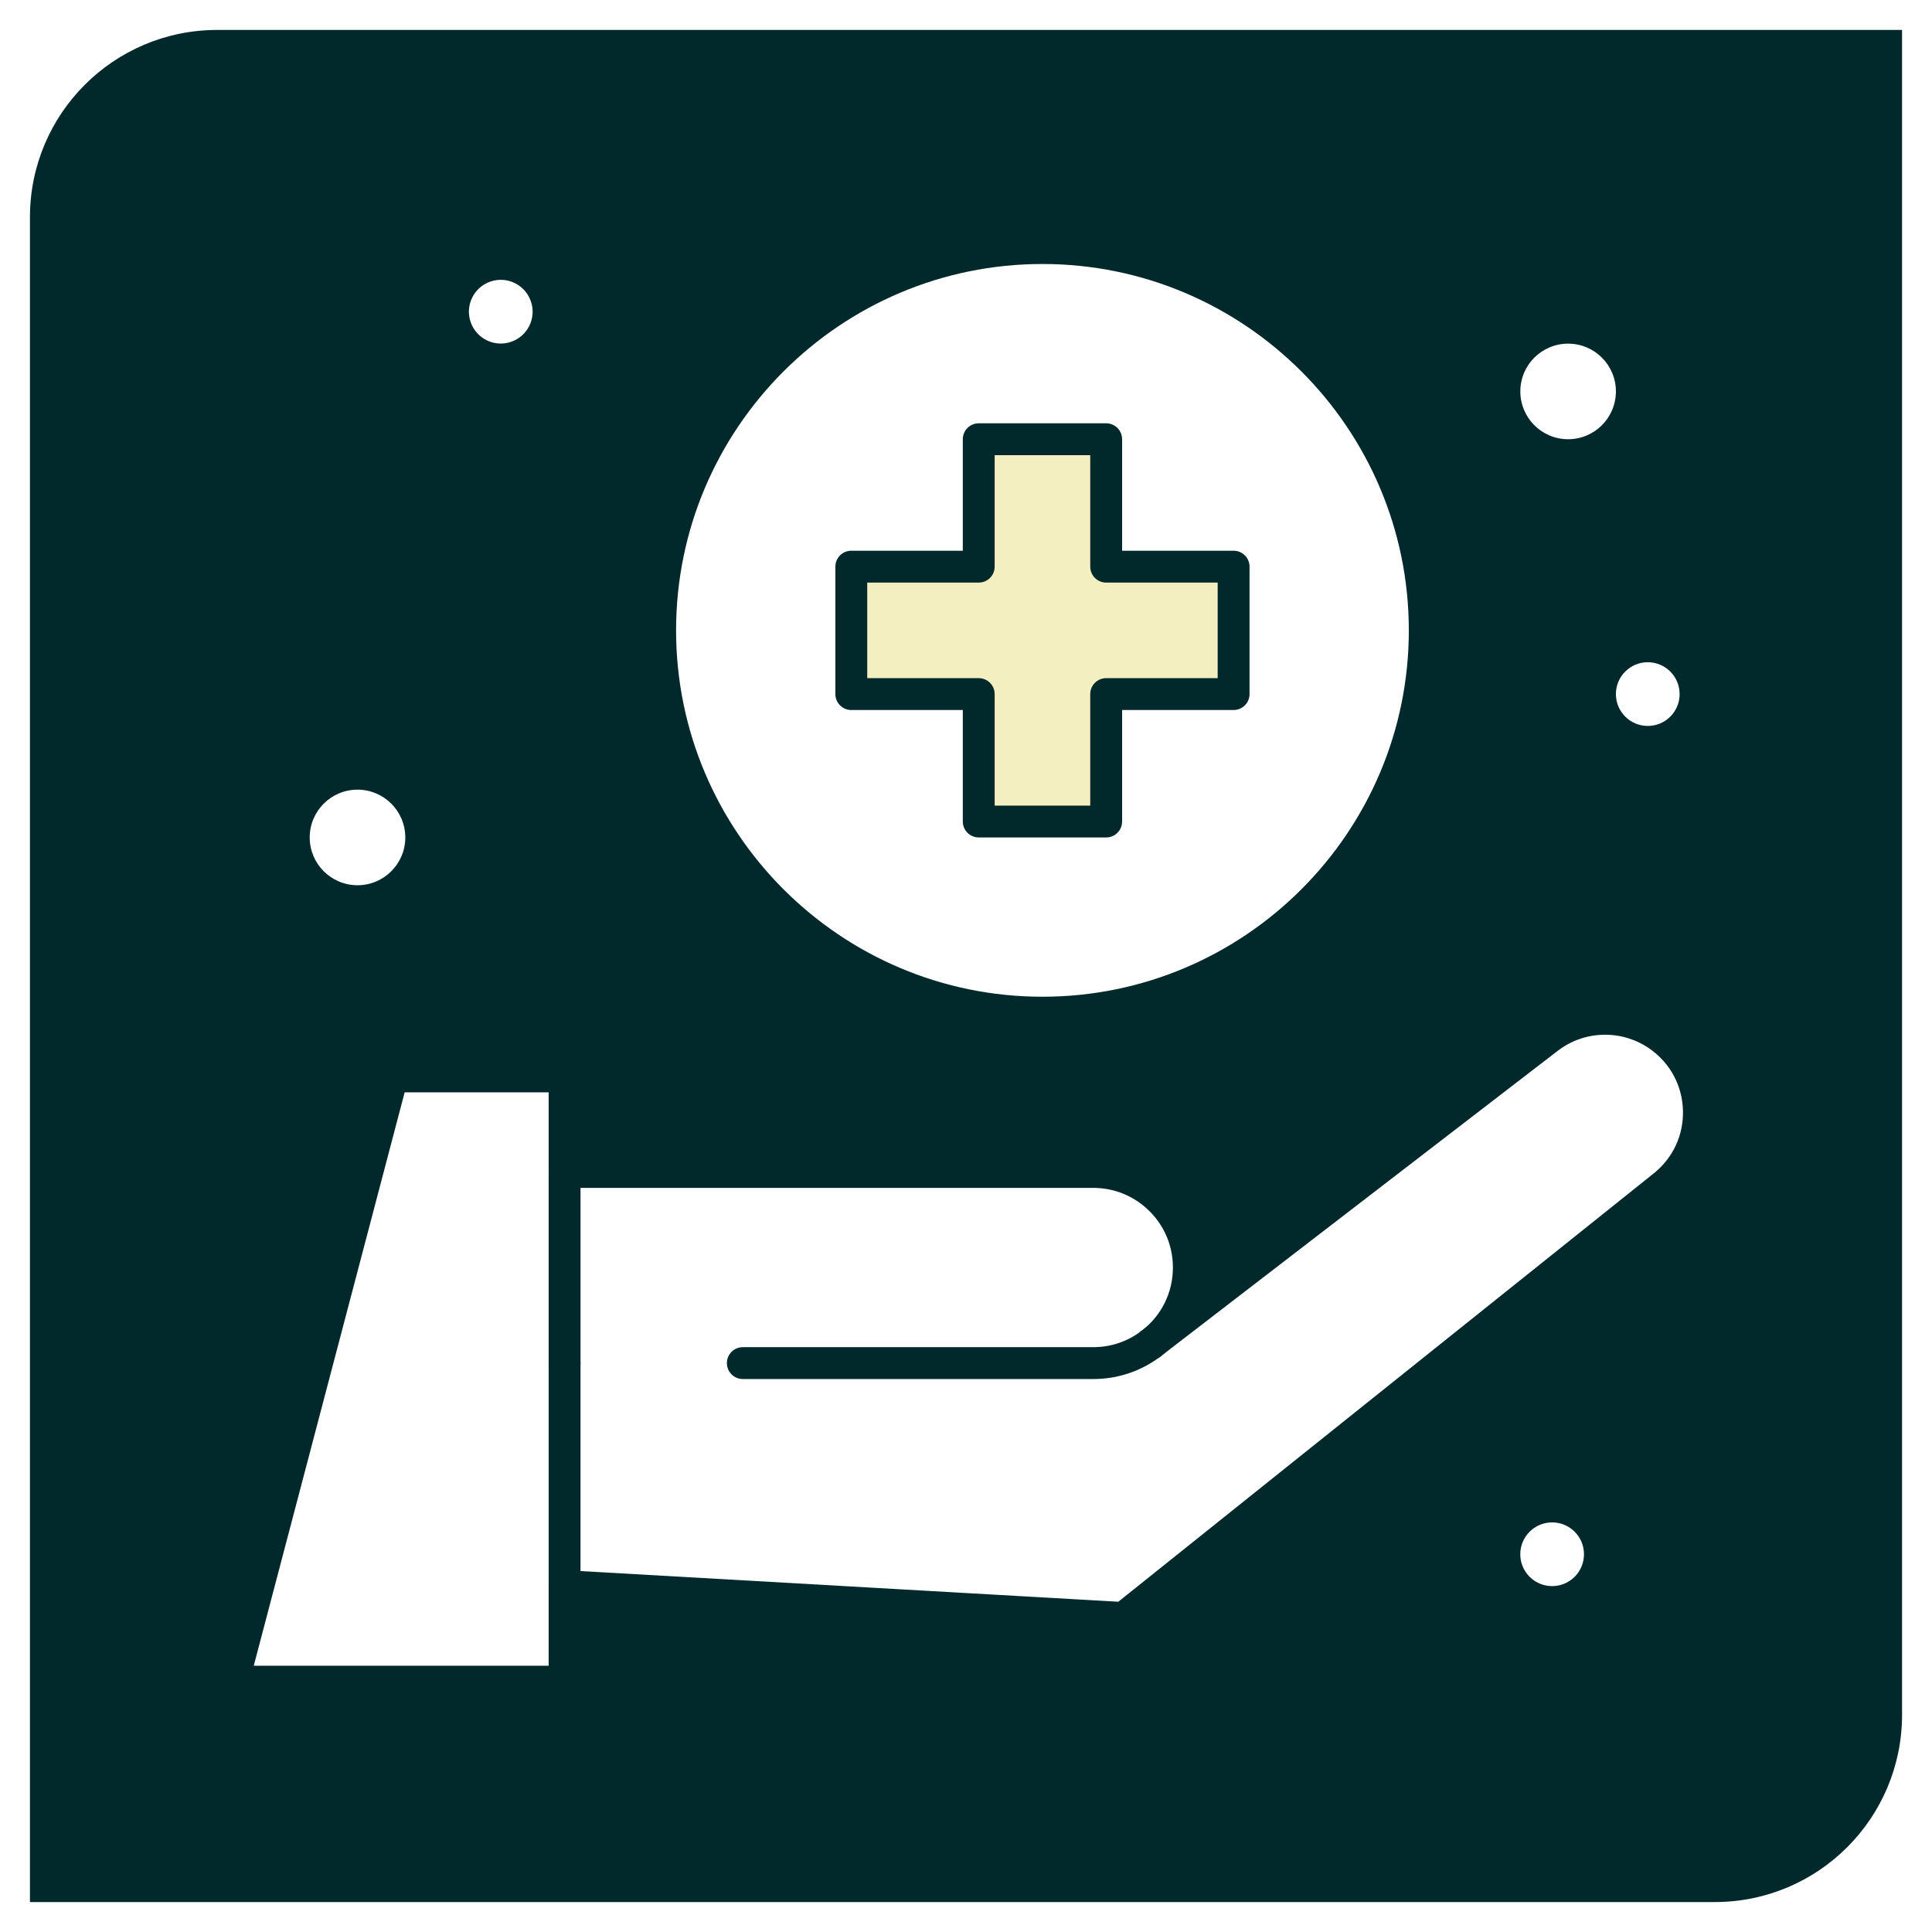 <svg xmlns="http://www.w3.org/2000/svg" fill="none" viewBox="0 0 516 516" height="516" width="516">
<g filter="url(#filter0_dddd_45_272)">
<path fill="#01292B" d="M8 58C8 30.386 30.386 8 58 8H508V458C508 485.614 485.614 508 458 508H8V58Z"></path>
<path fill="white" d="M278.418 66.254C334.814 66.254 380.523 111.964 380.523 168.36C380.523 224.748 334.814 270.465 278.418 270.465C222.03 270.465 176.313 224.748 176.313 168.36C176.313 111.964 222.03 66.254 278.418 66.254Z"></path>
<path fill="white" d="M150.788 313.006V364.058V423.62V449.146H62.255L104.798 287.48H150.788V313.006Z"></path>
<path fill="white" d="M307.332 358.93L413.427 277.297C417.928 273.842 423.306 272.107 428.701 272.107C433.789 272.107 438.877 273.648 443.234 276.753C456.771 286.393 457.332 306.321 444.348 316.702L300.065 432.132L150.788 423.623V364.063V313.01H291.991C299.035 313.01 305.417 315.87 310.038 320.489C314.658 325.101 317.517 331.483 317.517 338.537C317.517 346.873 313.518 354.276 307.332 358.93Z"></path>
<path fill="#F3EFC0" d="M329.47 151.34V185.375H295.435V219.41H261.401V185.375H227.365V151.34H261.401V117.305H295.435V151.34H329.47Z"></path>
<path fill="white" d="M440.085 193.885C444.785 193.885 448.594 190.075 448.594 185.376C448.594 180.677 444.785 176.867 440.085 176.867C435.386 176.867 431.577 180.677 431.577 185.376C431.577 190.075 435.386 193.885 440.085 193.885Z"></path>
<path fill="white" d="M418.813 117.308C425.862 117.308 431.577 111.594 431.577 104.545C431.577 97.496 425.862 91.781 418.813 91.781C411.764 91.781 406.05 97.496 406.05 104.545C406.05 111.594 411.764 117.308 418.813 117.308Z"></path>
<path fill="white" d="M420.561 421.128C423.884 417.805 423.884 412.417 420.561 409.095C417.238 405.772 411.851 405.772 408.528 409.095C405.205 412.417 405.205 417.805 408.528 421.128C411.851 424.45 417.238 424.45 420.561 421.128Z"></path>
<path fill="white" d="M136.484 91.302C140.932 89.789 143.312 84.956 141.799 80.507C140.286 76.059 135.453 73.679 131.004 75.192C126.555 76.705 124.176 81.538 125.689 85.987C127.202 90.436 132.035 92.815 136.484 91.302Z"></path>
<path fill="white" d="M95.482 236.43C102.531 236.43 108.245 230.716 108.245 223.667C108.245 216.618 102.531 210.903 95.482 210.903C88.433 210.903 82.718 216.618 82.718 223.667C82.718 230.716 88.433 236.43 95.482 236.43Z"></path>
<path fill="#01292B" d="M307.334 363.183C306.042 363.183 304.767 362.598 303.931 361.486C302.519 359.608 302.896 356.942 304.773 355.53C310.167 351.47 313.261 345.276 313.261 338.534C313.261 332.848 311.049 327.508 307.031 323.498C303.008 319.476 297.667 317.261 291.989 317.261H150.787C148.438 317.261 146.534 315.357 146.534 313.008C146.534 310.658 148.439 308.753 150.787 308.753H291.99C299.941 308.753 307.419 311.851 313.045 317.477C318.671 323.093 321.77 330.572 321.77 338.533C321.77 347.973 317.439 356.647 309.887 362.327C309.122 362.905 308.224 363.183 307.334 363.183Z"></path>
<path fill="#01292B" d="M291.991 368.313H198.395C196.045 368.313 194.14 366.409 194.14 364.058C194.14 361.707 196.045 359.803 198.395 359.803H291.991C296.635 359.803 301.048 358.332 304.752 355.55C306.632 354.14 309.298 354.52 310.708 356.397C312.119 358.276 311.74 360.943 309.862 362.353C304.672 366.252 298.493 368.313 291.991 368.313Z"></path>
<path fill="#01292B" d="M150.788 453.4H62.254C60.935 453.4 59.69 452.788 58.885 451.744C58.079 450.698 57.804 449.339 58.141 448.063L100.684 286.398C101.176 284.529 102.865 283.226 104.799 283.226H150.789C153.138 283.226 155.044 285.13 155.044 287.481V364.06C155.044 366.409 153.138 368.314 150.789 368.314C148.439 368.314 146.535 366.41 146.535 364.06V291.735H108.079L67.773 444.891H146.533V423.618C146.533 421.269 148.438 419.364 150.787 419.364C153.136 419.364 155.042 421.268 155.042 423.618V449.144C155.043 451.495 153.137 453.4 150.788 453.4Z"></path>
<path fill="#01292B" d="M300.064 436.384C299.984 436.384 299.903 436.381 299.823 436.377L150.546 427.868C148.294 427.74 146.534 425.877 146.534 423.621V364.059C146.534 361.709 148.439 359.804 150.787 359.804C153.137 359.804 155.042 361.708 155.042 364.059V419.602L298.68 427.789L441.69 313.377C446.827 309.27 449.667 303.144 449.485 296.569C449.301 289.992 446.123 284.03 440.766 280.215C437.226 277.692 433.055 276.358 428.701 276.358C424.078 276.358 419.693 277.848 416.018 280.669L309.978 362.258C308.33 363.57 305.915 363.501 304.36 361.997C302.671 360.362 302.615 357.681 304.249 355.993C304.393 355.843 304.572 355.68 304.736 355.554L410.832 273.922C416.01 269.948 422.187 267.849 428.7 267.849C434.834 267.849 440.713 269.728 445.702 273.285C453.252 278.661 457.73 287.063 457.988 296.332C458.246 305.6 454.241 314.233 447.003 320.02L302.72 435.449C301.967 436.056 301.029 436.384 300.064 436.384Z"></path>
<path fill="#01292B" d="M278.42 274.718C219.773 274.718 172.061 227.005 172.061 168.359C172.061 109.712 219.773 62 278.42 62C337.066 62 384.778 109.713 384.778 168.359C384.778 227.005 337.066 274.718 278.42 274.718ZM278.42 70.508C224.465 70.508 180.569 114.403 180.569 168.358C180.569 222.313 224.465 266.208 278.42 266.208C332.374 266.208 376.27 222.313 376.27 168.358C376.27 114.403 332.374 70.508 278.42 70.508Z"></path>
<path fill="#01292B" d="M295.437 223.668H261.402C259.052 223.668 257.148 221.763 257.148 219.414V189.633H227.367C225.018 189.633 223.113 187.729 223.113 185.378V151.343C223.113 148.994 225.018 147.09 227.367 147.09H257.148V117.309C257.148 114.959 259.053 113.054 261.402 113.054H295.437C297.786 113.054 299.691 114.958 299.691 117.309V147.09H329.471C331.821 147.09 333.726 148.994 333.726 151.343V185.378C333.726 187.728 331.822 189.633 329.471 189.633H299.691V219.414C299.692 221.762 297.786 223.668 295.437 223.668ZM265.656 215.159H291.182V185.378C291.182 183.029 293.086 181.124 295.437 181.124H325.218V155.598H295.437C293.087 155.598 291.182 153.694 291.182 151.344V121.564H265.656V151.344C265.656 153.694 263.752 155.598 261.401 155.598H231.62V181.124H261.401C263.751 181.124 265.656 183.029 265.656 185.378V215.159Z"></path>
</g>
<defs>
<filter color-interpolation-filters="sRGB" filterUnits="userSpaceOnUse" height="516" width="516" y="0" x="0" id="filter0_dddd_45_272">
<feFlood result="BackgroundImageFix" flood-opacity="0"></feFlood>
<feColorMatrix result="hardAlpha" values="0 0 0 0 0 0 0 0 0 0 0 0 0 0 0 0 0 0 127 0" type="matrix" in="SourceAlpha"></feColorMatrix>
<feOffset dy="4"></feOffset>
<feGaussianBlur stdDeviation="2"></feGaussianBlur>
<feComposite operator="out" in2="hardAlpha"></feComposite>
<feColorMatrix values="0 0 0 0 0.953 0 0 0 0 0.937 0 0 0 0 0.753 0 0 0 0.25 0" type="matrix"></feColorMatrix>
<feBlend result="effect1_dropShadow_45_272" in2="BackgroundImageFix" mode="normal"></feBlend>
<feColorMatrix result="hardAlpha" values="0 0 0 0 0 0 0 0 0 0 0 0 0 0 0 0 0 0 127 0" type="matrix" in="SourceAlpha"></feColorMatrix>
<feOffset dy="4" dx="4"></feOffset>
<feGaussianBlur stdDeviation="2"></feGaussianBlur>
<feComposite operator="out" in2="hardAlpha"></feComposite>
<feColorMatrix values="0 0 0 0 0.953 0 0 0 0 0.937 0 0 0 0 0.753 0 0 0 0.25 0" type="matrix"></feColorMatrix>
<feBlend result="effect2_dropShadow_45_272" in2="effect1_dropShadow_45_272" mode="normal"></feBlend>
<feColorMatrix result="hardAlpha" values="0 0 0 0 0 0 0 0 0 0 0 0 0 0 0 0 0 0 127 0" type="matrix" in="SourceAlpha"></feColorMatrix>
<feOffset dy="-4" dx="-4"></feOffset>
<feGaussianBlur stdDeviation="2"></feGaussianBlur>
<feComposite operator="out" in2="hardAlpha"></feComposite>
<feColorMatrix values="0 0 0 0 0.953 0 0 0 0 0.937 0 0 0 0 0.753 0 0 0 0.25 0" type="matrix"></feColorMatrix>
<feBlend result="effect3_dropShadow_45_272" in2="effect2_dropShadow_45_272" mode="normal"></feBlend>
<feColorMatrix result="hardAlpha" values="0 0 0 0 0 0 0 0 0 0 0 0 0 0 0 0 0 0 127 0" type="matrix" in="SourceAlpha"></feColorMatrix>
<feOffset dy="-4"></feOffset>
<feGaussianBlur stdDeviation="2"></feGaussianBlur>
<feComposite operator="out" in2="hardAlpha"></feComposite>
<feColorMatrix values="0 0 0 0 0.953 0 0 0 0 0.937 0 0 0 0 0.753 0 0 0 0.25 0" type="matrix"></feColorMatrix>
<feBlend result="effect4_dropShadow_45_272" in2="effect3_dropShadow_45_272" mode="normal"></feBlend>
<feBlend result="shape" in2="effect4_dropShadow_45_272" in="SourceGraphic" mode="normal"></feBlend>
</filter>
</defs>
</svg>

